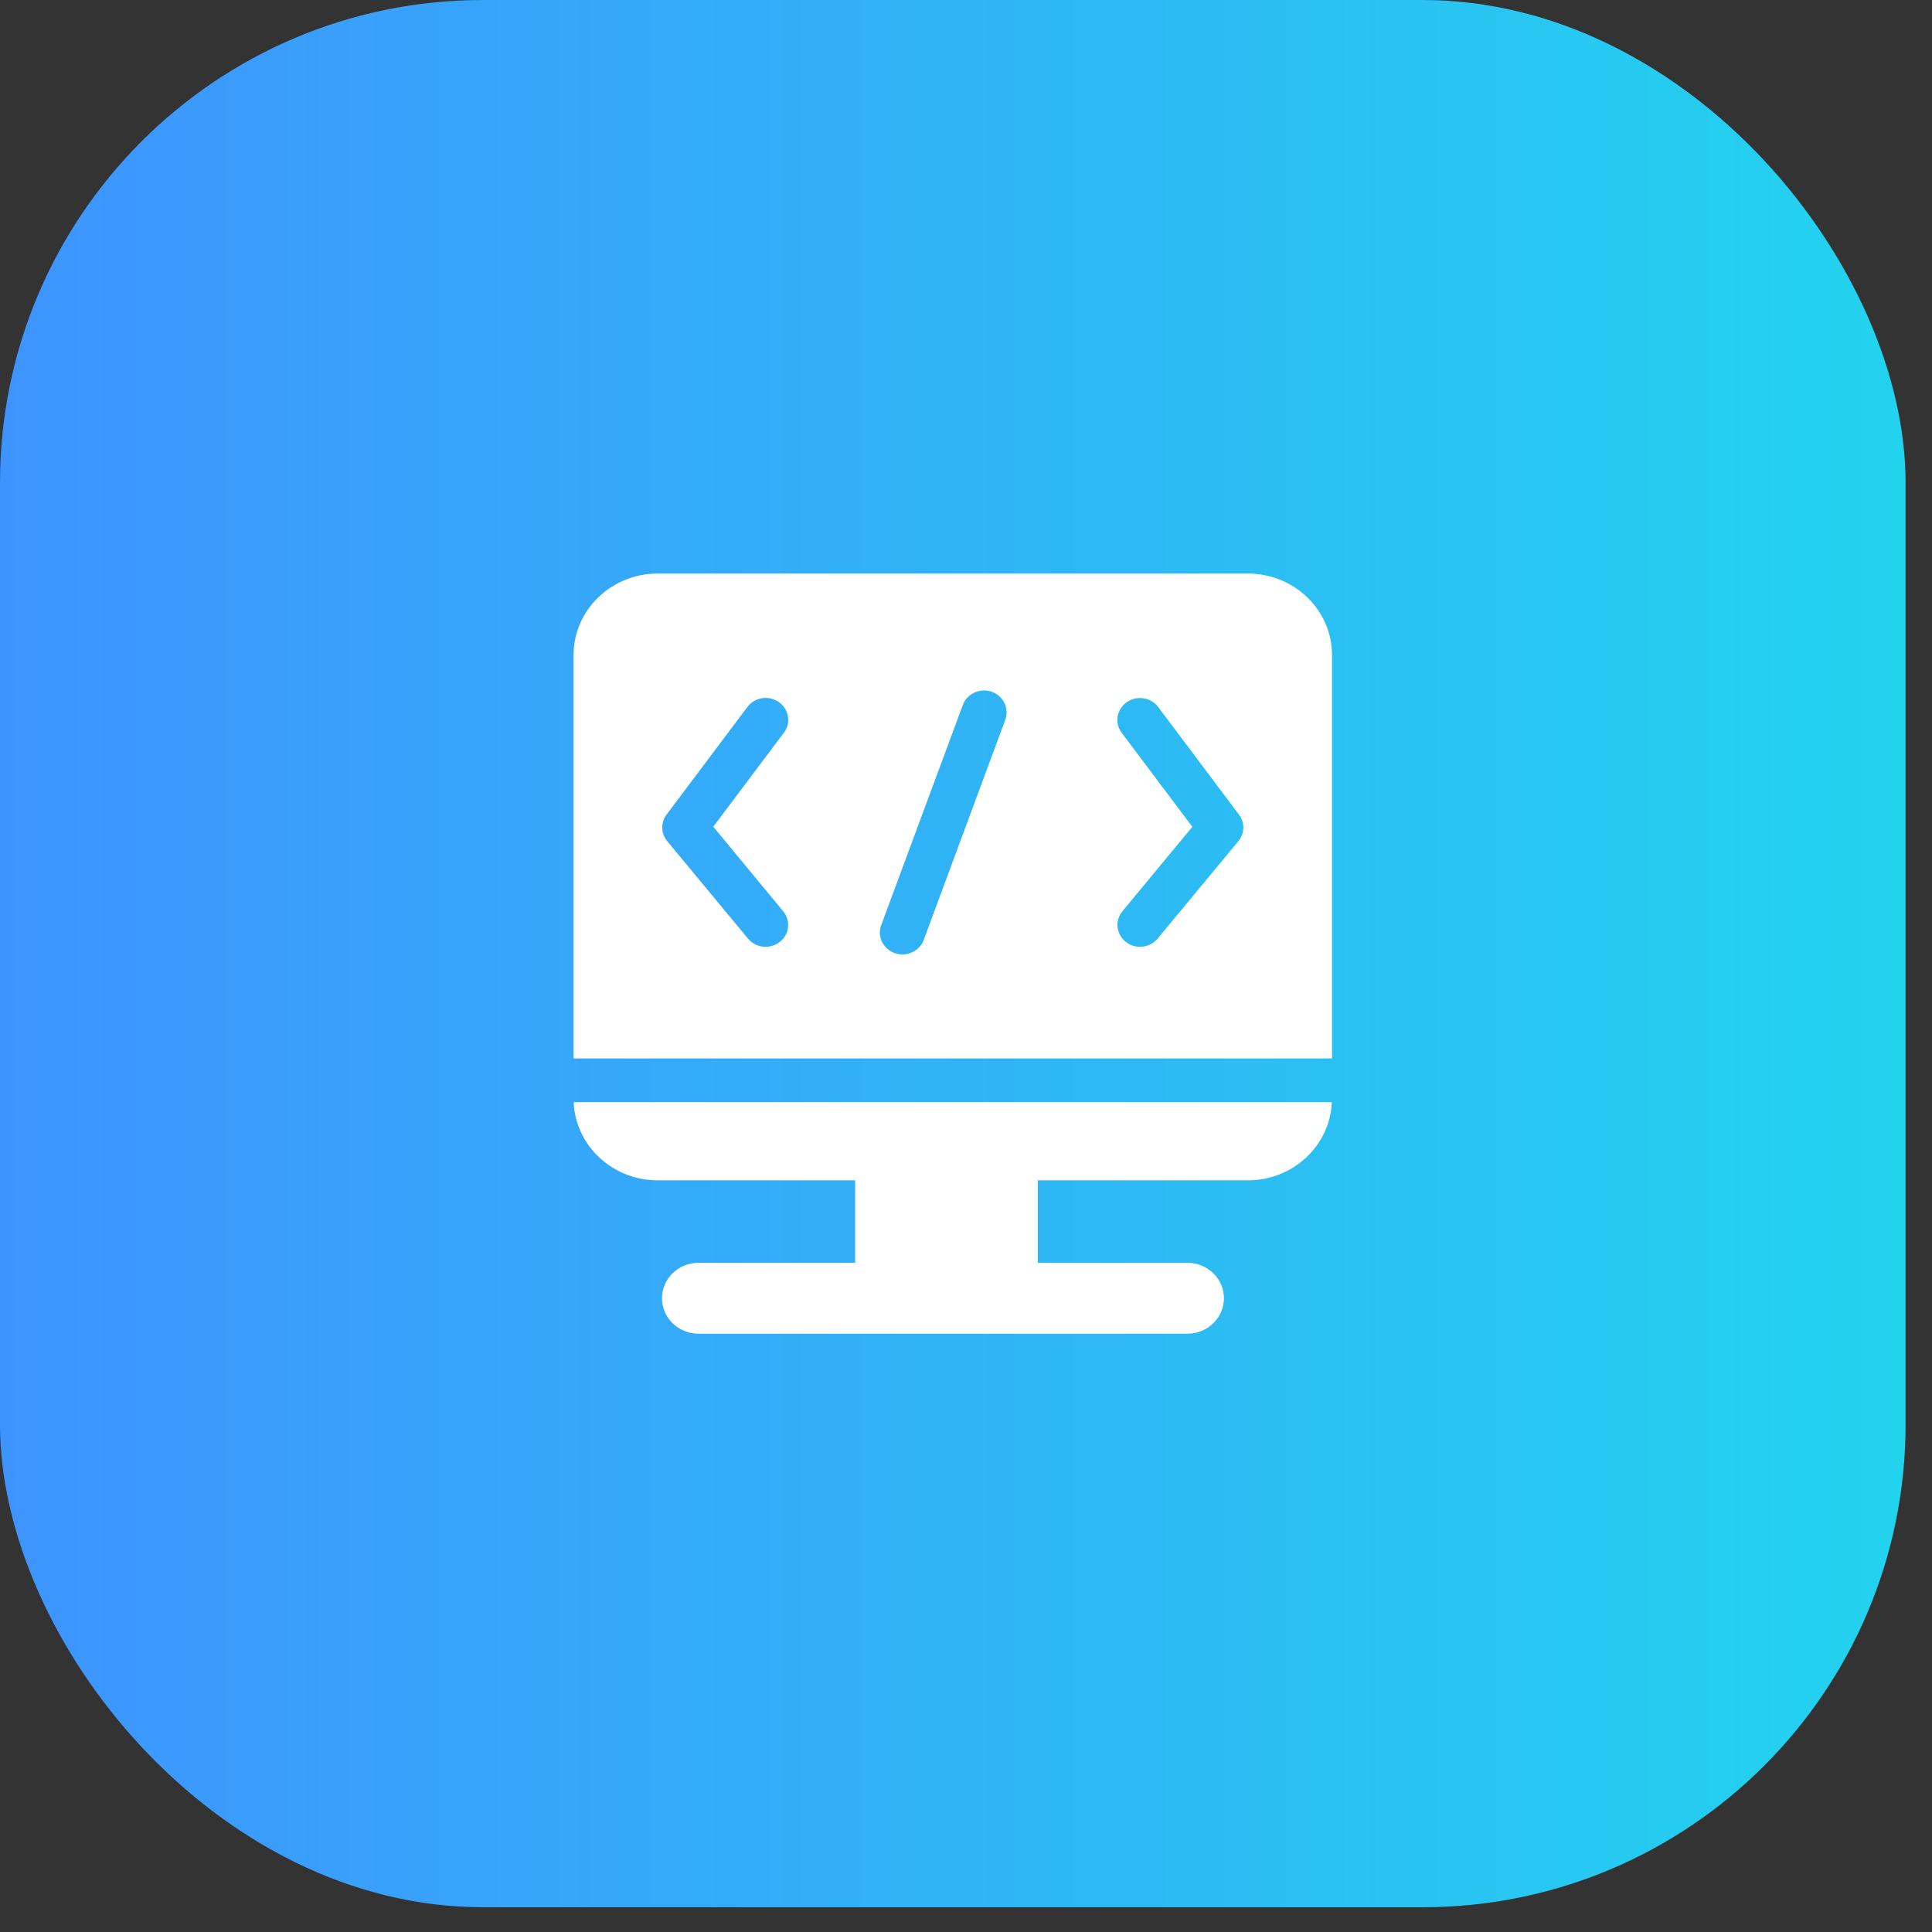 <svg width="64" height="64" viewBox="0 0 64 64" fill="none" xmlns="http://www.w3.org/2000/svg">
<rect x="0" y="0" width="64" height="64" fill="#333333" stroke="none"/>
<g id="ic_fuwu">
<g clip-path="url(#clip0_116_3040)">
<rect width="63.125" height="63.18" rx="16" fill="url(#paint0_linear_116_3040)"/>
<path id="Vector" d="M21.787 39.1H28.328V41.832H23.138C22.471 41.832 21.929 42.356 21.929 43.006C21.929 43.656 22.471 44.18 23.138 44.18H39.335C40.002 44.18 40.544 43.656 40.544 43.006C40.544 42.356 40.002 41.832 39.335 41.832H34.377V39.1H41.336C42.838 39.1 44.059 37.949 44.119 36.511H19.003C19.064 37.949 20.285 39.1 21.787 39.1ZM41.339 19H21.787C20.247 19 19 20.209 19 21.702V35.061H44.125V21.702C44.125 20.209 42.876 19 41.339 19ZM25.945 30.187C26.203 30.5 26.151 30.955 25.829 31.204C25.689 31.312 25.524 31.364 25.362 31.364C25.144 31.364 24.927 31.271 24.779 31.094L22.103 27.864C21.891 27.609 21.882 27.249 22.082 26.983L24.759 23.419C25.002 23.094 25.469 23.025 25.802 23.259C26.136 23.494 26.211 23.95 25.968 24.271L23.628 27.386L25.945 30.187ZM33.301 23.845L30.599 31.138C30.488 31.434 30.201 31.616 29.894 31.616C29.81 31.616 29.726 31.602 29.642 31.573C29.253 31.436 29.05 31.022 29.192 30.645L31.895 23.352C32.034 22.975 32.463 22.781 32.852 22.915C33.24 23.051 33.44 23.468 33.301 23.845ZM41.023 27.864L38.346 31.094C38.198 31.271 37.981 31.364 37.764 31.364C37.598 31.364 37.433 31.312 37.297 31.204C36.975 30.955 36.923 30.497 37.181 30.187L39.497 27.389L37.157 24.274C36.914 23.95 36.989 23.497 37.323 23.262C37.656 23.028 38.123 23.097 38.367 23.422L41.043 26.986C41.243 27.249 41.234 27.609 41.023 27.864Z" fill="white"/>
</g>
</g>
<defs>
<linearGradient id="paint0_linear_116_3040" x1="0" y1="63.18" x2="63.125" y2="63.18" gradientUnits="userSpaceOnUse">
<stop stop-color="#3E94FE"/>
<stop offset="1" stop-color="#22D3EE"/>
</linearGradient>
<clipPath id="clip0_116_3040">
<rect width="63.125" height="63.18" rx="16" fill="white"/>
</clipPath>
</defs>
</svg>
